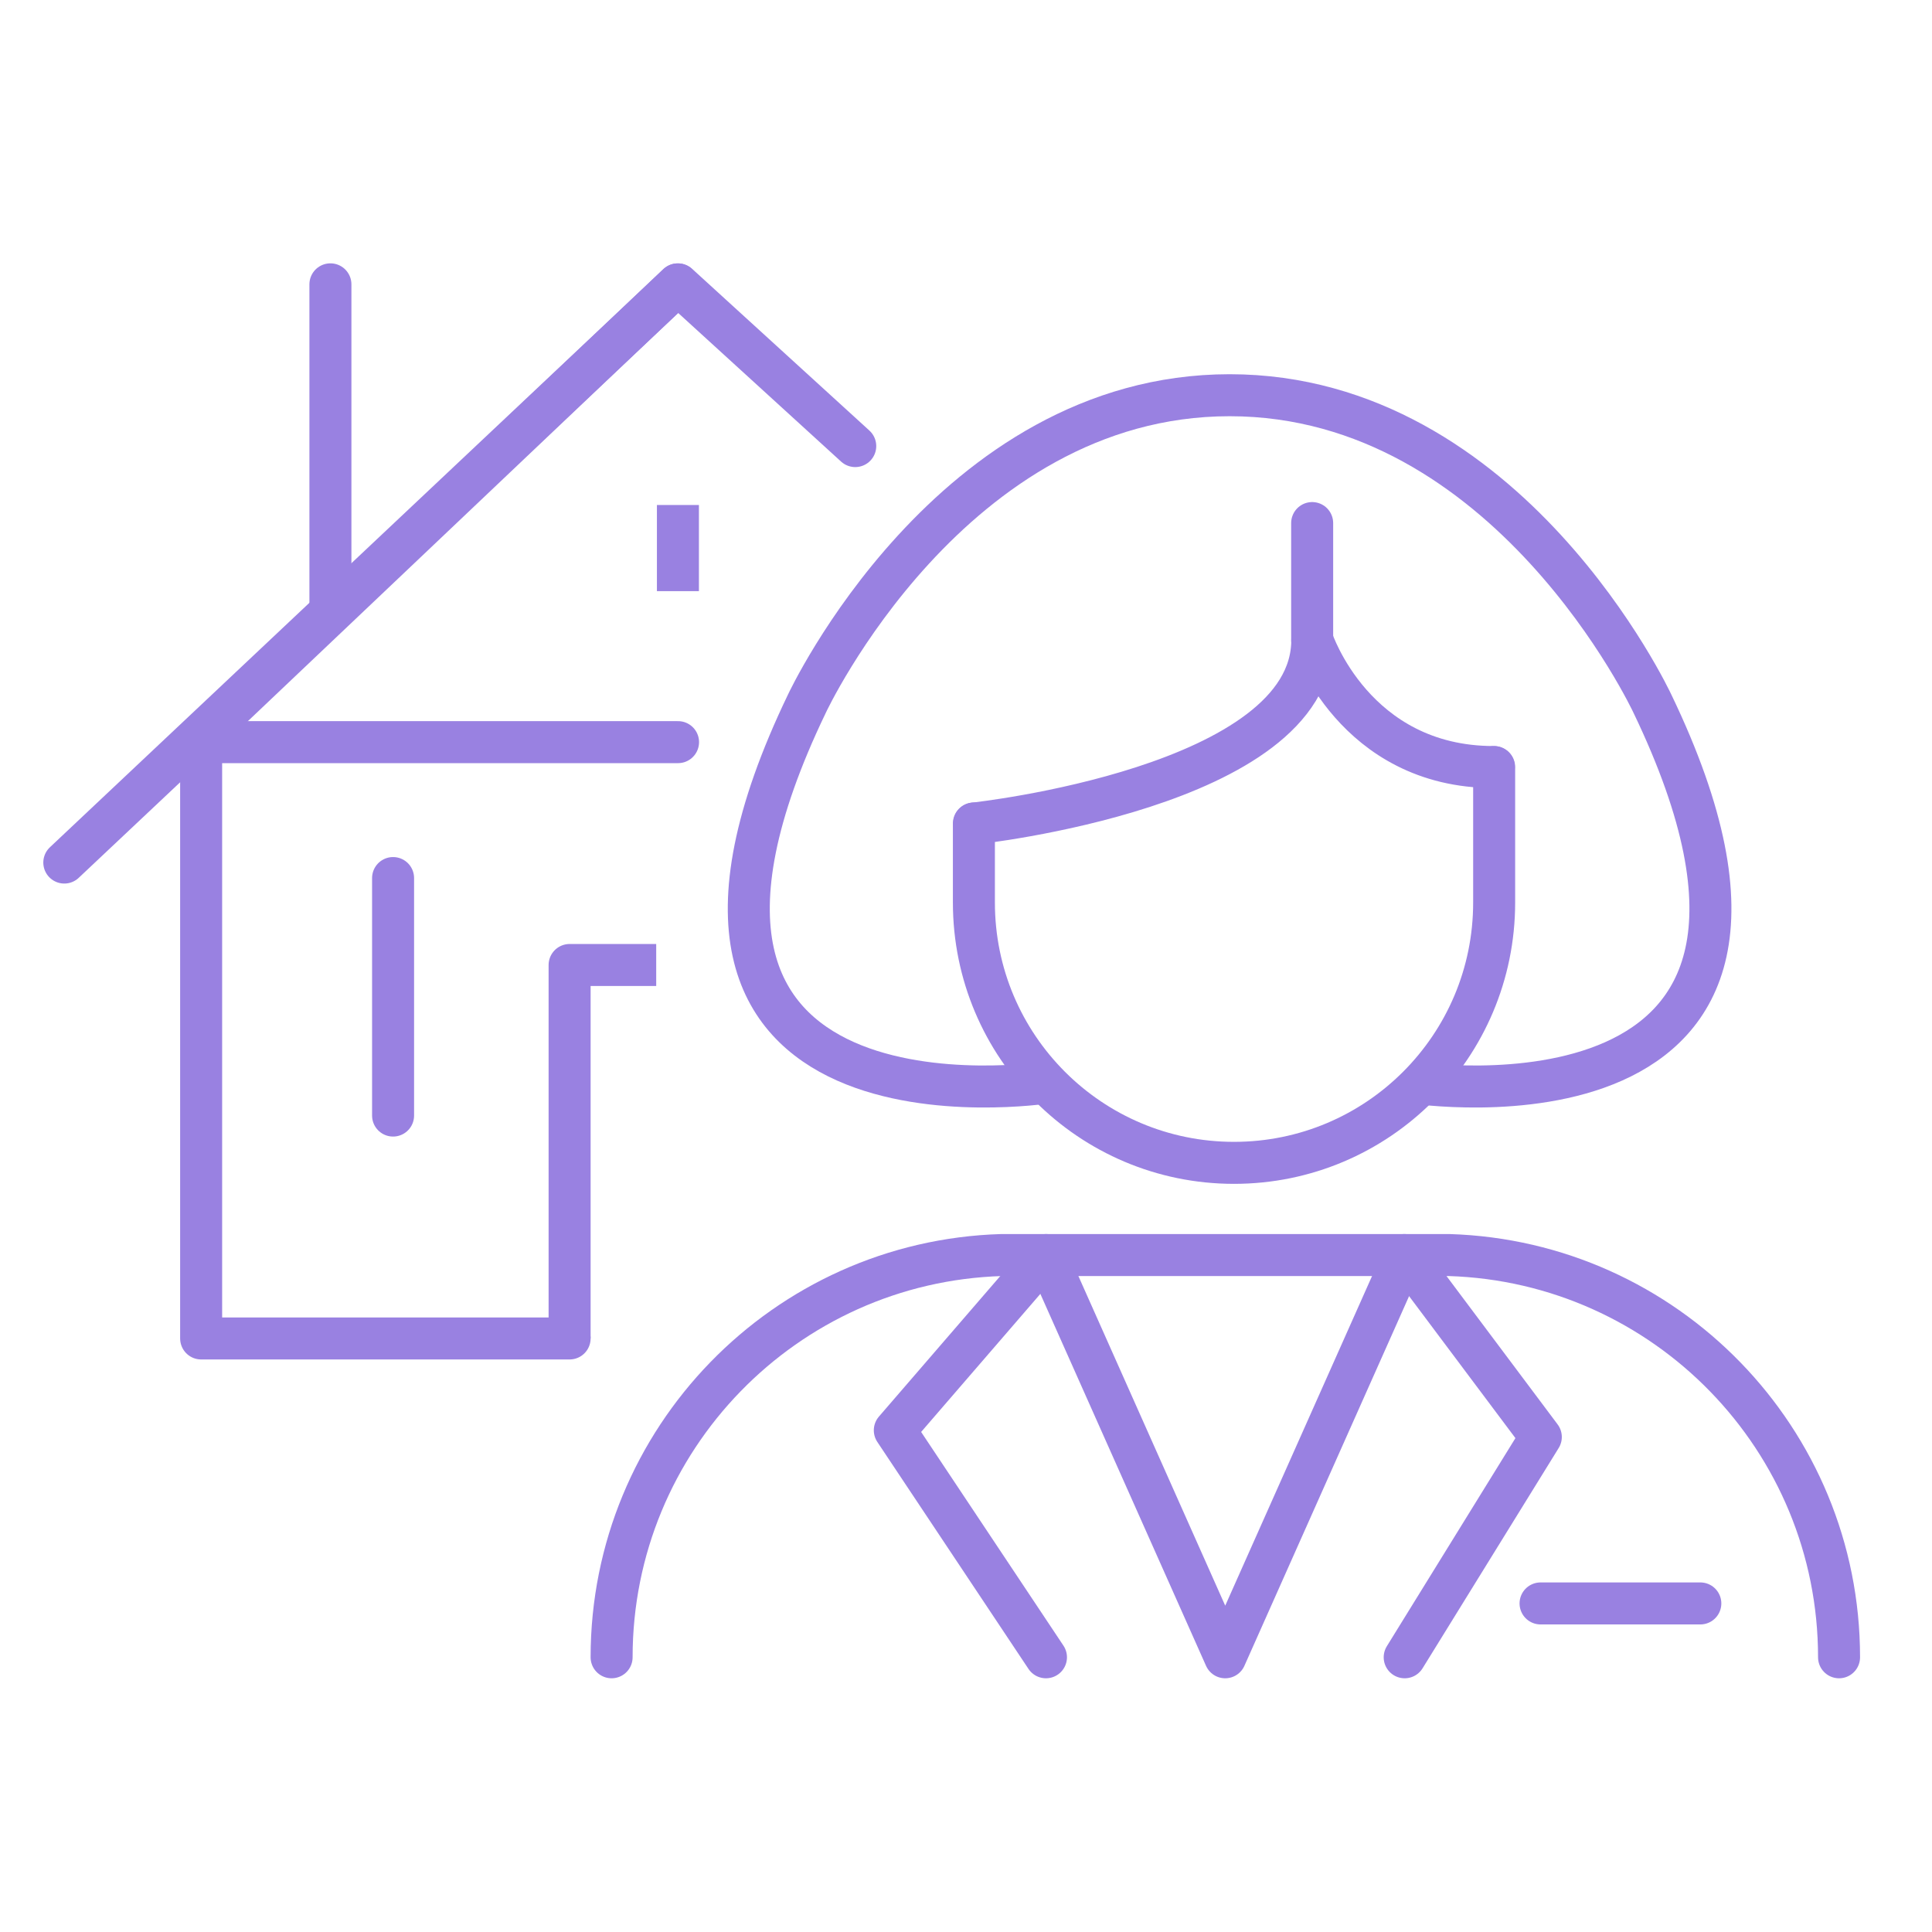 <svg width="46" height="46" viewBox="0 0 46 46" fill="none" xmlns="http://www.w3.org/2000/svg">
<g clip-path="url(#clip0_16349_50466)">
<path d="M16.135 6.771L4.789 17.537V31.868H13.562" stroke="#9981E1" stroke-linecap="round" stroke-linejoin="round"/>
<path d="M1.531 20.537L16.143 6.771L20.363 10.621" stroke="#9981E1" stroke-linecap="round" stroke-linejoin="round"/>
<path d="M7.867 14.568V6.77" stroke="#9981E1" stroke-linecap="round" stroke-linejoin="round"/>
<path d="M9.359 20.906V26.561" stroke="#9981E1" stroke-linecap="round" stroke-linejoin="round"/>
<path d="M4.992 17.67H16.144" stroke="#9981E1" stroke-linecap="round" stroke-linejoin="round"/>
<path d="M35.575 18.264V21.489C35.575 24.913 32.801 27.687 29.381 27.687C25.961 27.687 23.188 24.913 23.188 21.489V19.607" stroke="#9981E1" stroke-linecap="round" stroke-linejoin="round"/>
<path d="M33.438 29.882L29.172 39.459L24.906 29.882" stroke="#9981E1" stroke-linecap="round" stroke-linejoin="round"/>
<path d="M23.195 19.607C23.195 19.607 31.245 18.745 31.245 15.238C31.245 15.238 32.239 18.263 35.567 18.263" stroke="#9981E1" stroke-linecap="round" stroke-linejoin="round"/>
<path d="M43.787 39.459C43.787 34.266 39.654 30.041 34.502 29.882H23.848C18.695 30.036 14.562 34.266 14.562 39.459" stroke="#9981E1" stroke-linecap="round" stroke-linejoin="round"/>
<path d="M33.645 25.776C33.645 25.776 44.479 27.437 39.342 16.752C39.342 16.752 35.922 9.41 29.277 9.41C22.632 9.41 19.213 16.752 19.213 16.752C14.07 27.437 24.909 25.776 24.909 25.776" stroke="#9981E1" stroke-linejoin="round"/>
<path d="M33.445 39.459L36.686 34.214L33.445 29.887" stroke="#9981E1" stroke-linecap="round" stroke-linejoin="round"/>
<path d="M24.904 29.887L21.305 34.055L24.904 39.459" stroke="#9981E1" stroke-linecap="round" stroke-linejoin="round"/>
<path d="M36.68 38.177H40.484" stroke="#9981E1" stroke-linecap="round" stroke-linejoin="round"/>
<path d="M16.141 12.024V14.075" stroke="#9981E1" stroke-linejoin="round"/>
<path d="M13.562 31.866V22.976H15.624" stroke="#9981E1" stroke-linejoin="round"/>
<path d="M31.242 15.238V12.454" stroke="#9981E1" stroke-linecap="round" stroke-linejoin="round"/>
</g>
<defs>
<clipPath id="clip0_16349_50466">
<rect width="43.555" height="34.228" fill="white" transform="translate(1 6)"/>
</clipPath>
</defs>
</svg>
